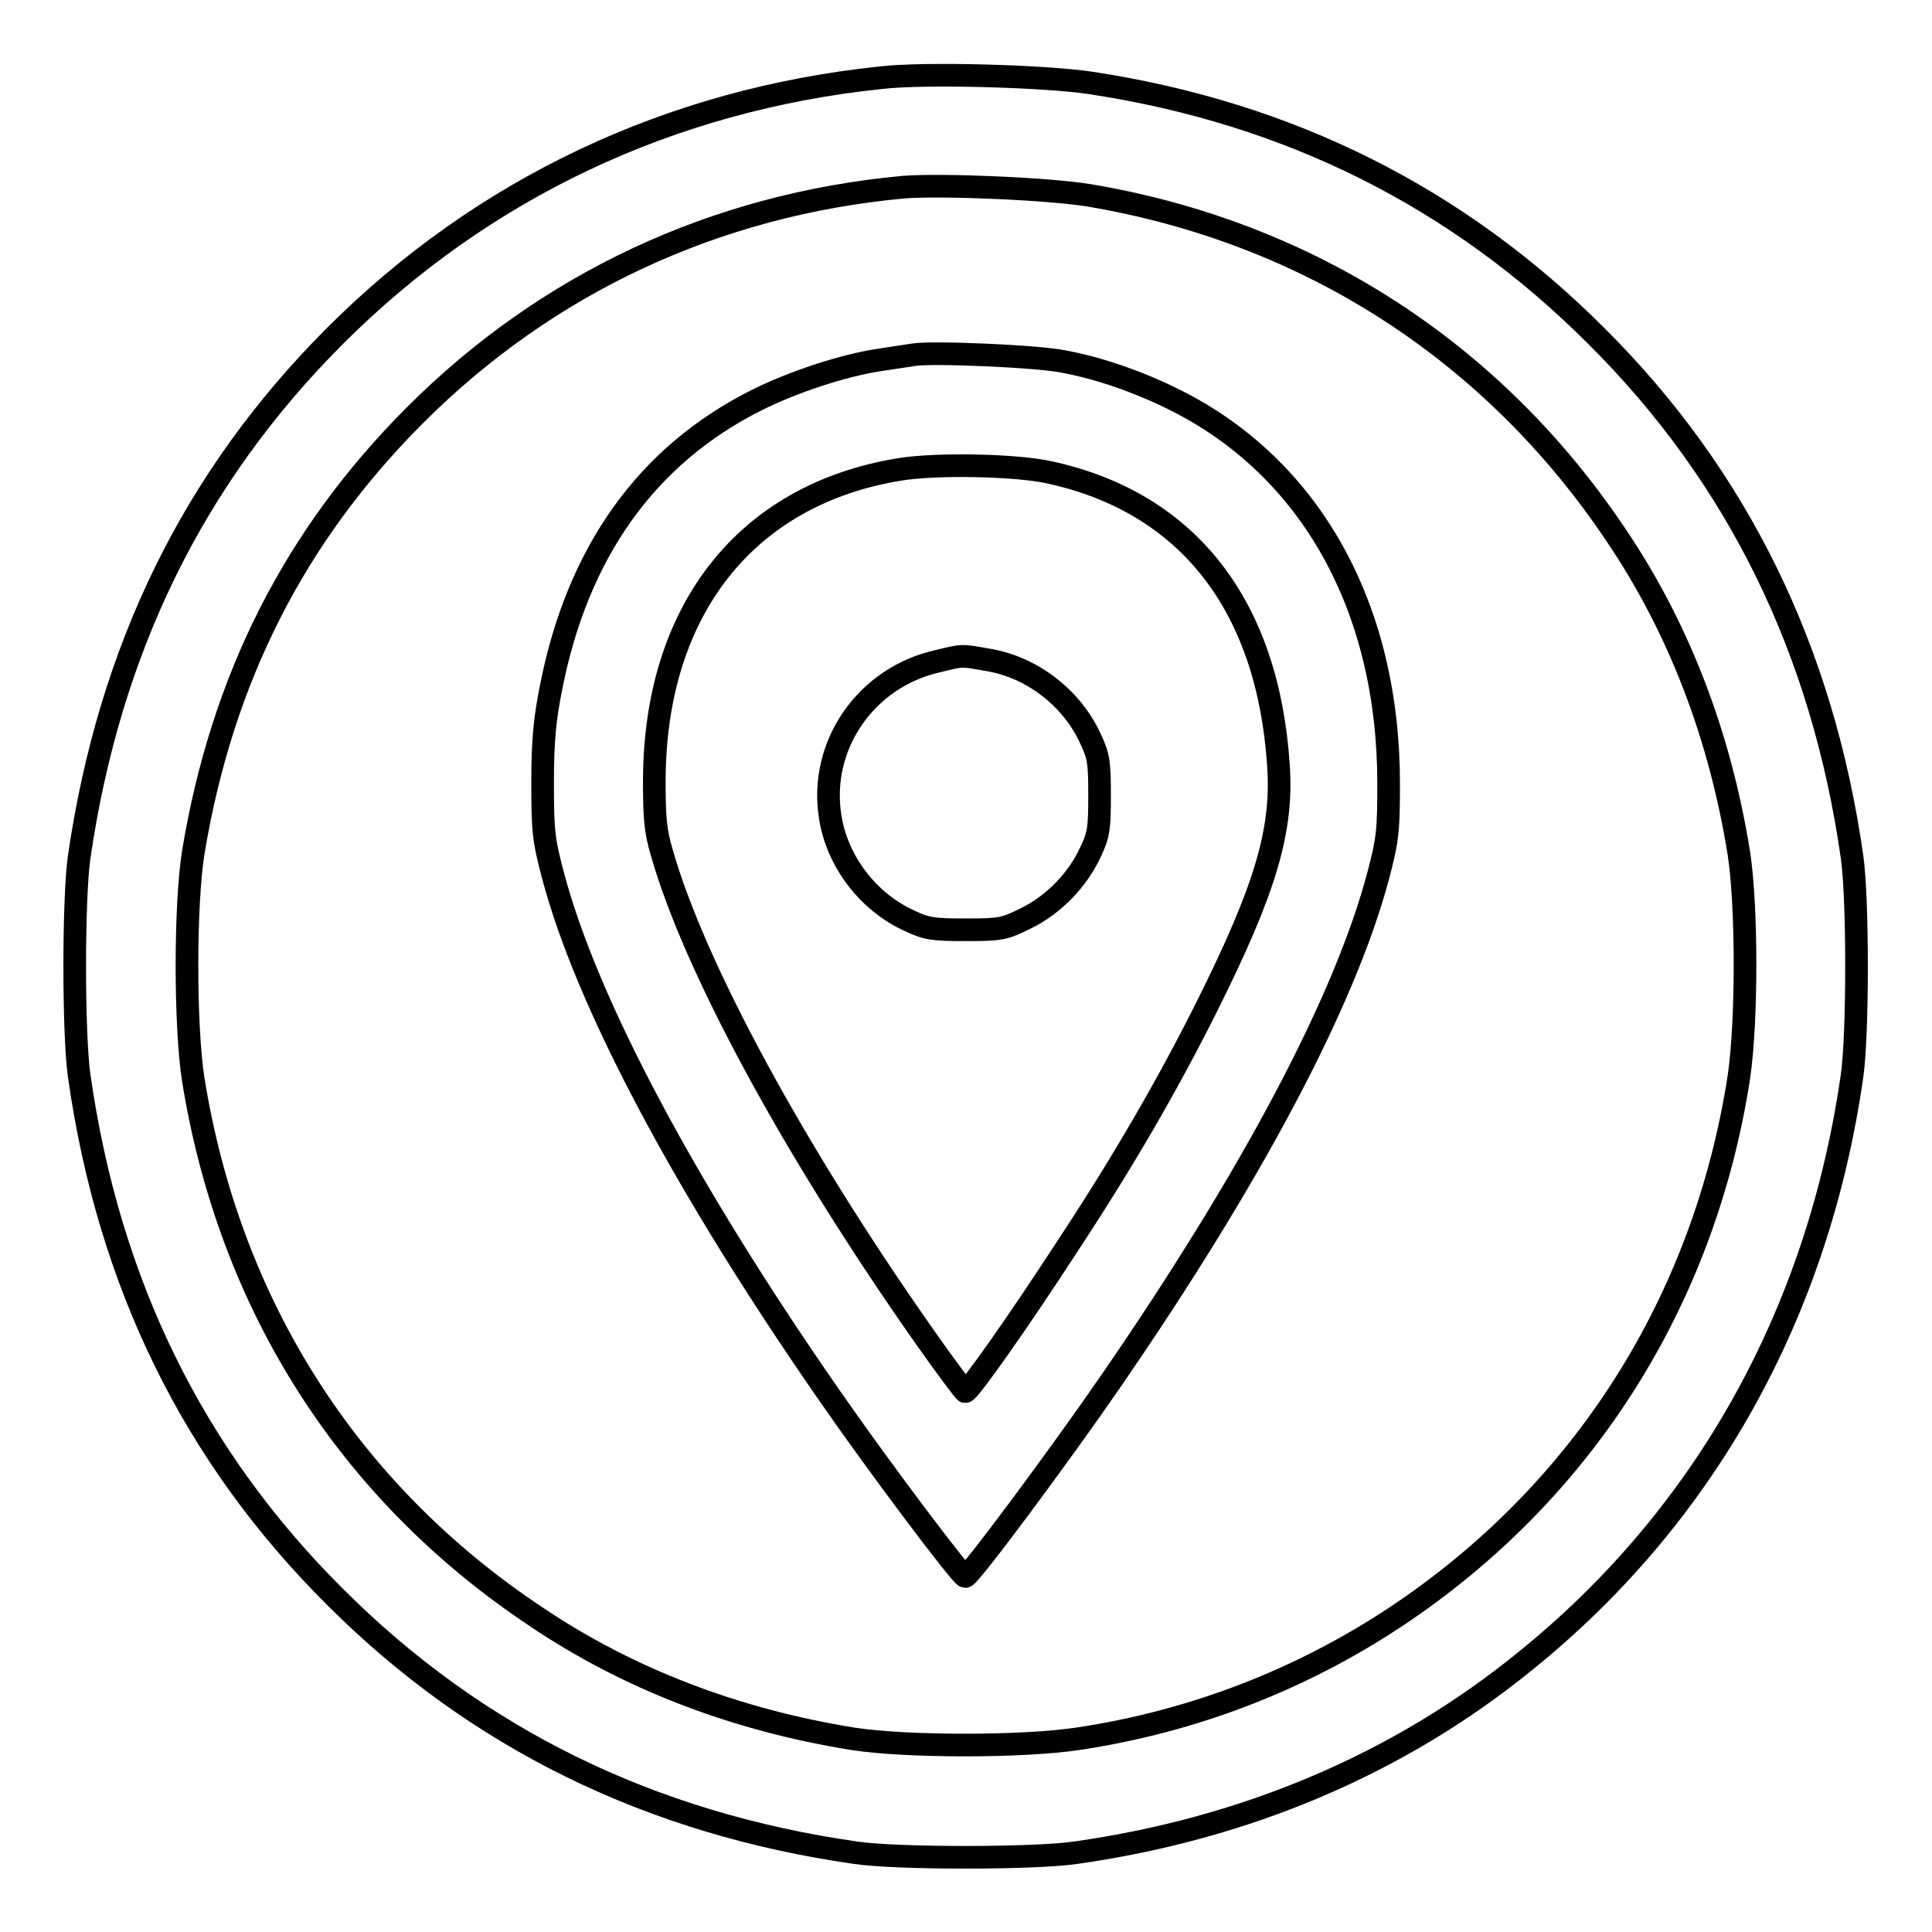 <?xml version="1.0" encoding="utf-8"?>
<!-- Svg Vector Icons : http://www.onlinewebfonts.com/icon -->
<!DOCTYPE svg PUBLIC "-//W3C//DTD SVG 1.1//EN" "http://www.w3.org/Graphics/SVG/1.1/DTD/svg11.dtd">
<svg version="1.1" xmlns="http://www.w3.org/2000/svg" xmlns:xlink="http://www.w3.org/1999/xlink" x="0px" y="0px" viewBox="0 0 256 256" enable-background="new 0 0 256 256" xml:space="preserve">
<g><g><g><path stroke-width="3" fill-opacity="0" stroke="#000000"  d="M116.7,10.3C88.9,13.2,64,24.9,44.4,44.5c-18.8,18.8-29.9,41.6-33.9,69c-0.8,5.5-0.8,23.6,0,29.1c3.9,27.4,15.1,50.3,33.9,69c18.7,18.7,41.7,30,69,33.9c5.4,0.8,23.6,0.8,29.1,0c22.6-3.2,42.9-11.8,59.6-25.4c23.8-19.2,38.8-46.1,43.3-77.5c0.8-5.5,0.8-23.6,0-29.1c-3.9-27.3-15.1-50.3-33.9-69c-18.3-18.3-40.6-29.5-66.9-33.5C138.8,10.1,122.6,9.6,116.7,10.3z M144.4,25.9c29,4.9,53.5,20.7,69.8,45.1c8.3,12.3,13.7,26.5,16.2,42c1.1,7.1,1.1,22.4,0,29.8c-4.6,29.6-20.6,54.9-45.4,71.4c-12.5,8.3-26.8,13.9-42.2,16.2c-7.3,1.1-22.7,1.1-29.8,0c-15.5-2.5-29.7-7.9-42-16.2c-24.8-16.5-40.6-41.3-45.4-71.2c-1.1-7.1-1.1-23,0-30C29.4,90,39,71,55,55c17.5-17.5,39.8-27.9,64.7-30.2C124.7,24.4,139,25,144.4,25.9z"/><path stroke-width="3" fill-opacity="0" stroke="#000000"  d="M121.1,47c-0.6,0.1-2.7,0.4-4.6,0.7c-4.7,0.7-11.4,2.9-16.2,5.3C85.7,60.3,76.5,73.2,73,91.2c-0.8,4-1.1,6.9-1.1,12.4c0,6.5,0.1,7.6,1.4,12.5c4.5,16.9,17.5,41.3,36.6,68.8c6.8,9.8,17.5,24,18,24c0.6,0,12.7-16.3,19.3-25.9c18.8-27.3,31-50.4,35.4-66.9c1.3-4.9,1.4-6.1,1.4-12.3c0-23.3-10.3-41.8-28.3-50.8c-4.6-2.3-9.9-4.2-14.8-5.1C137.6,47.2,123.5,46.6,121.1,47z M139.1,62.6c18.3,4,28.9,17.6,30.3,38.8c0.6,8.6-1.7,16.4-9.5,32c-5.1,10.2-11.1,20.6-18.7,32.1c-6.3,9.7-12.8,18.9-13.3,18.9c-0.1,0-2.6-3.3-5.4-7.3c-17.3-24.6-30.5-49-34.8-64.1c-0.9-3-1-4.8-1-9.7c0.1-22.5,12.2-37.8,32.5-41.1C124,61.4,134.7,61.6,139.1,62.6z"/><path stroke-width="3" fill-opacity="0" stroke="#000000"  d="M124.3,87.6c-9.5,2.1-15.8,11.1-14.3,20.6c0.9,5.9,5,11.3,10.5,13.8c2.3,1.1,3.2,1.2,7.5,1.2c4.6,0,5.1-0.1,7.9-1.5c3.7-1.8,6.9-5.1,8.6-8.8c1.1-2.3,1.2-3.2,1.2-7.5c0-4.3-0.1-5.2-1.2-7.5c-2.5-5.5-7.9-9.6-13.8-10.5C127.3,86.8,127.6,86.8,124.3,87.6z"/></g></g></g>
</svg>